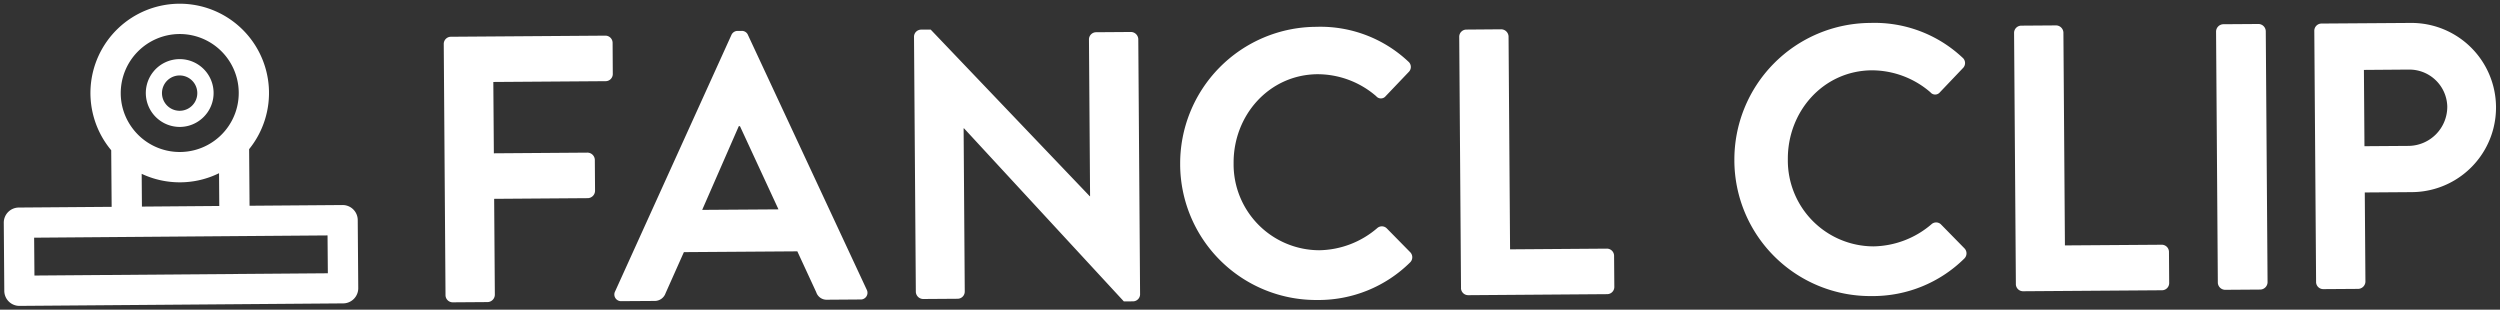 <svg xmlns="http://www.w3.org/2000/svg" width="330.979" height="40.999" viewBox="0 0 330.979 40.999">
  <rect x="0" y="0" width="330.979" height="40.999" fill="#333333" stroke="none"/>
  <g id="logo_clip" transform="translate(-168.896 -145.37)">
    <path id="logo" d="M13356.961,16304.507l-.233-33.252a.949.949,0,0,1,.949-.958l20.444-.147a.955.955,0,0,1,.962.949l.024,4.117a.949.949,0,0,1-.945.962l-14.871.106.07,9.444,12.407-.09a.988.988,0,0,1,.961.949l.029,4.116a.989.989,0,0,1-.949.962l-12.408.09.091,12.706a.988.988,0,0,1-.945.962l-4.624.033h-.008A.955.955,0,0,1,13356.961,16304.507Zm68.646-22.085h-.054l.151,21.6a.951.951,0,0,1-.945.962l-4.57.032a.986.986,0,0,1-.962-.949l-.241-33.8a.946.946,0,0,1,.949-.913l1.257-.008,21.054,22.057.049,0-.147-20.743a.955.955,0,0,1,.949-.962l4.62-.033a.989.989,0,0,1,.962.95l.237,33.8a.944.944,0,0,1-.949.913l-1.2.008Zm-46.188,21.578,15.383-33.916a.9.9,0,0,1,.847-.561l.5,0a.864.864,0,0,1,.859.549l15.71,33.694a.889.889,0,0,1-.848,1.313l-4.366.032a1.444,1.444,0,0,1-1.465-1l-2.5-5.405-15.019.105-2.427,5.443a1.519,1.519,0,0,1-1.448,1.019l-4.371.028h-.007A.886.886,0,0,1,13379.418,16304Zm16.369-21.864-4.845,11.081,10.1-.069-5.1-11.016Zm58.436,5.111a18.09,18.09,0,0,1,18-18.264,16.983,16.983,0,0,1,12.191,4.587.93.93,0,0,1,.057,1.4l-3.04,3.188a.806.806,0,0,1-1.257.008,11.877,11.877,0,0,0-7.759-2.909c-6.429.045-11.163,5.451-11.118,11.781a11.376,11.376,0,0,0,11.336,11.523,12.047,12.047,0,0,0,7.664-2.918.924.924,0,0,1,1.256,0l3.139,3.192a.954.954,0,0,1-.045,1.354,17.23,17.23,0,0,1-12.17,4.959h-.131A18.006,18.006,0,0,1,13454.223,16287.247Zm73.372-.521a18.092,18.092,0,0,1,18-18.259,17,17,0,0,1,12.19,4.583.935.935,0,0,1,.058,1.408l-3.036,3.188a.81.81,0,0,1-1.261,0,11.885,11.885,0,0,0-7.755-2.905c-6.429.045-11.163,5.455-11.118,11.781a11.373,11.373,0,0,0,11.331,11.527,12.082,12.082,0,0,0,7.669-2.917.919.919,0,0,1,1.252-.013l3.139,3.2a.954.954,0,0,1-.041,1.354,17.225,17.225,0,0,1-12.174,4.955h-.139A18,18,0,0,1,13527.595,16286.727Zm-36.191,16.831-.237-33.252a.949.949,0,0,1,.945-.958l4.624-.037a.991.991,0,0,1,.962.949l.2,28.183,12.813-.094a.952.952,0,0,1,.958.949l.032,4.121a.953.953,0,0,1-.949.957l-18.386.136A.956.956,0,0,1,13491.4,16303.558Zm73.458-.516-.237-33.257a.957.957,0,0,1,.949-.957l4.62-.033a.988.988,0,0,1,.962.945l.2,28.183,12.813-.09a.955.955,0,0,1,.962.945l.028,4.121a.954.954,0,0,1-.949.961l-18.382.131h-.008A.952.952,0,0,1,13564.861,16303.042Zm26.738-.187-.233-33.253a.985.985,0,0,1,.945-.962l4.673-.032a.984.984,0,0,1,.962.945l.237,33.252a.991.991,0,0,1-.949.962l-4.673.033h-.014A.986.986,0,0,1,13591.6,16302.854Zm13.009-.091-.237-33.252a.958.958,0,0,1,.949-.962l11.806-.082a11.2,11.2,0,1,1,.205,22.4l-6.277.045.086,11.806a.989.989,0,0,1-.949.958l-4.624.032h-.008A.948.948,0,0,1,13604.608,16302.764Zm12.158-28.121-5.827.045.073,10.1,5.827-.041a5.18,5.18,0,0,0,5.136-5.263,5.018,5.018,0,0,0-5.177-4.837Z" transform="translate(-13129.083 -16120.061)" fill="#fff" stroke="rgba(0,0,0,0)" stroke-miterlimit="10" stroke-width="1"/>
    <path id="clip" d="M13415.052,16309.01l-.069-9.01a2,2,0,0,1,1.989-2.022l12.293-.094-.058-7.491a11.82,11.82,0,1,1,18.258-.144l.057,7.491,12.3-.094a2,2,0,0,1,2.022,1.985l.069,9.014a2.009,2.009,0,0,1-1.989,2.022l-42.851.331h-.016A2,2,0,0,1,13415.052,16309.01Zm31.848-7.258-16.947.131-10.95.086.041,5.011,38.844-.3-.041-5.011Zm-13.627-3.9,10.241-.082-.032-4.339a11.725,11.725,0,0,1-5.113,1.208,11.846,11.846,0,0,1-5.129-1.126Zm4.944-22.846a7.824,7.824,0,0,0-7.749,7.876,7.718,7.718,0,0,0,1.081,3.893,7.919,7.919,0,0,0,1.679,1.994,7.809,7.809,0,1,0,5.042-13.763Zm-2.112,11.736a4.487,4.487,0,1,1,4.405-.037,4.437,4.437,0,0,1-2.2.6h-.023A4.517,4.517,0,0,1,13436.1,16286.741Zm2.153-6.251a2.338,2.338,0,1,0,.016,0Z" transform="translate(-13245.587 -16125.131)" fill="#fff" stroke="rgba(0,0,0,0)" stroke-miterlimit="10" stroke-width="1"/>
  </g>
</svg>
